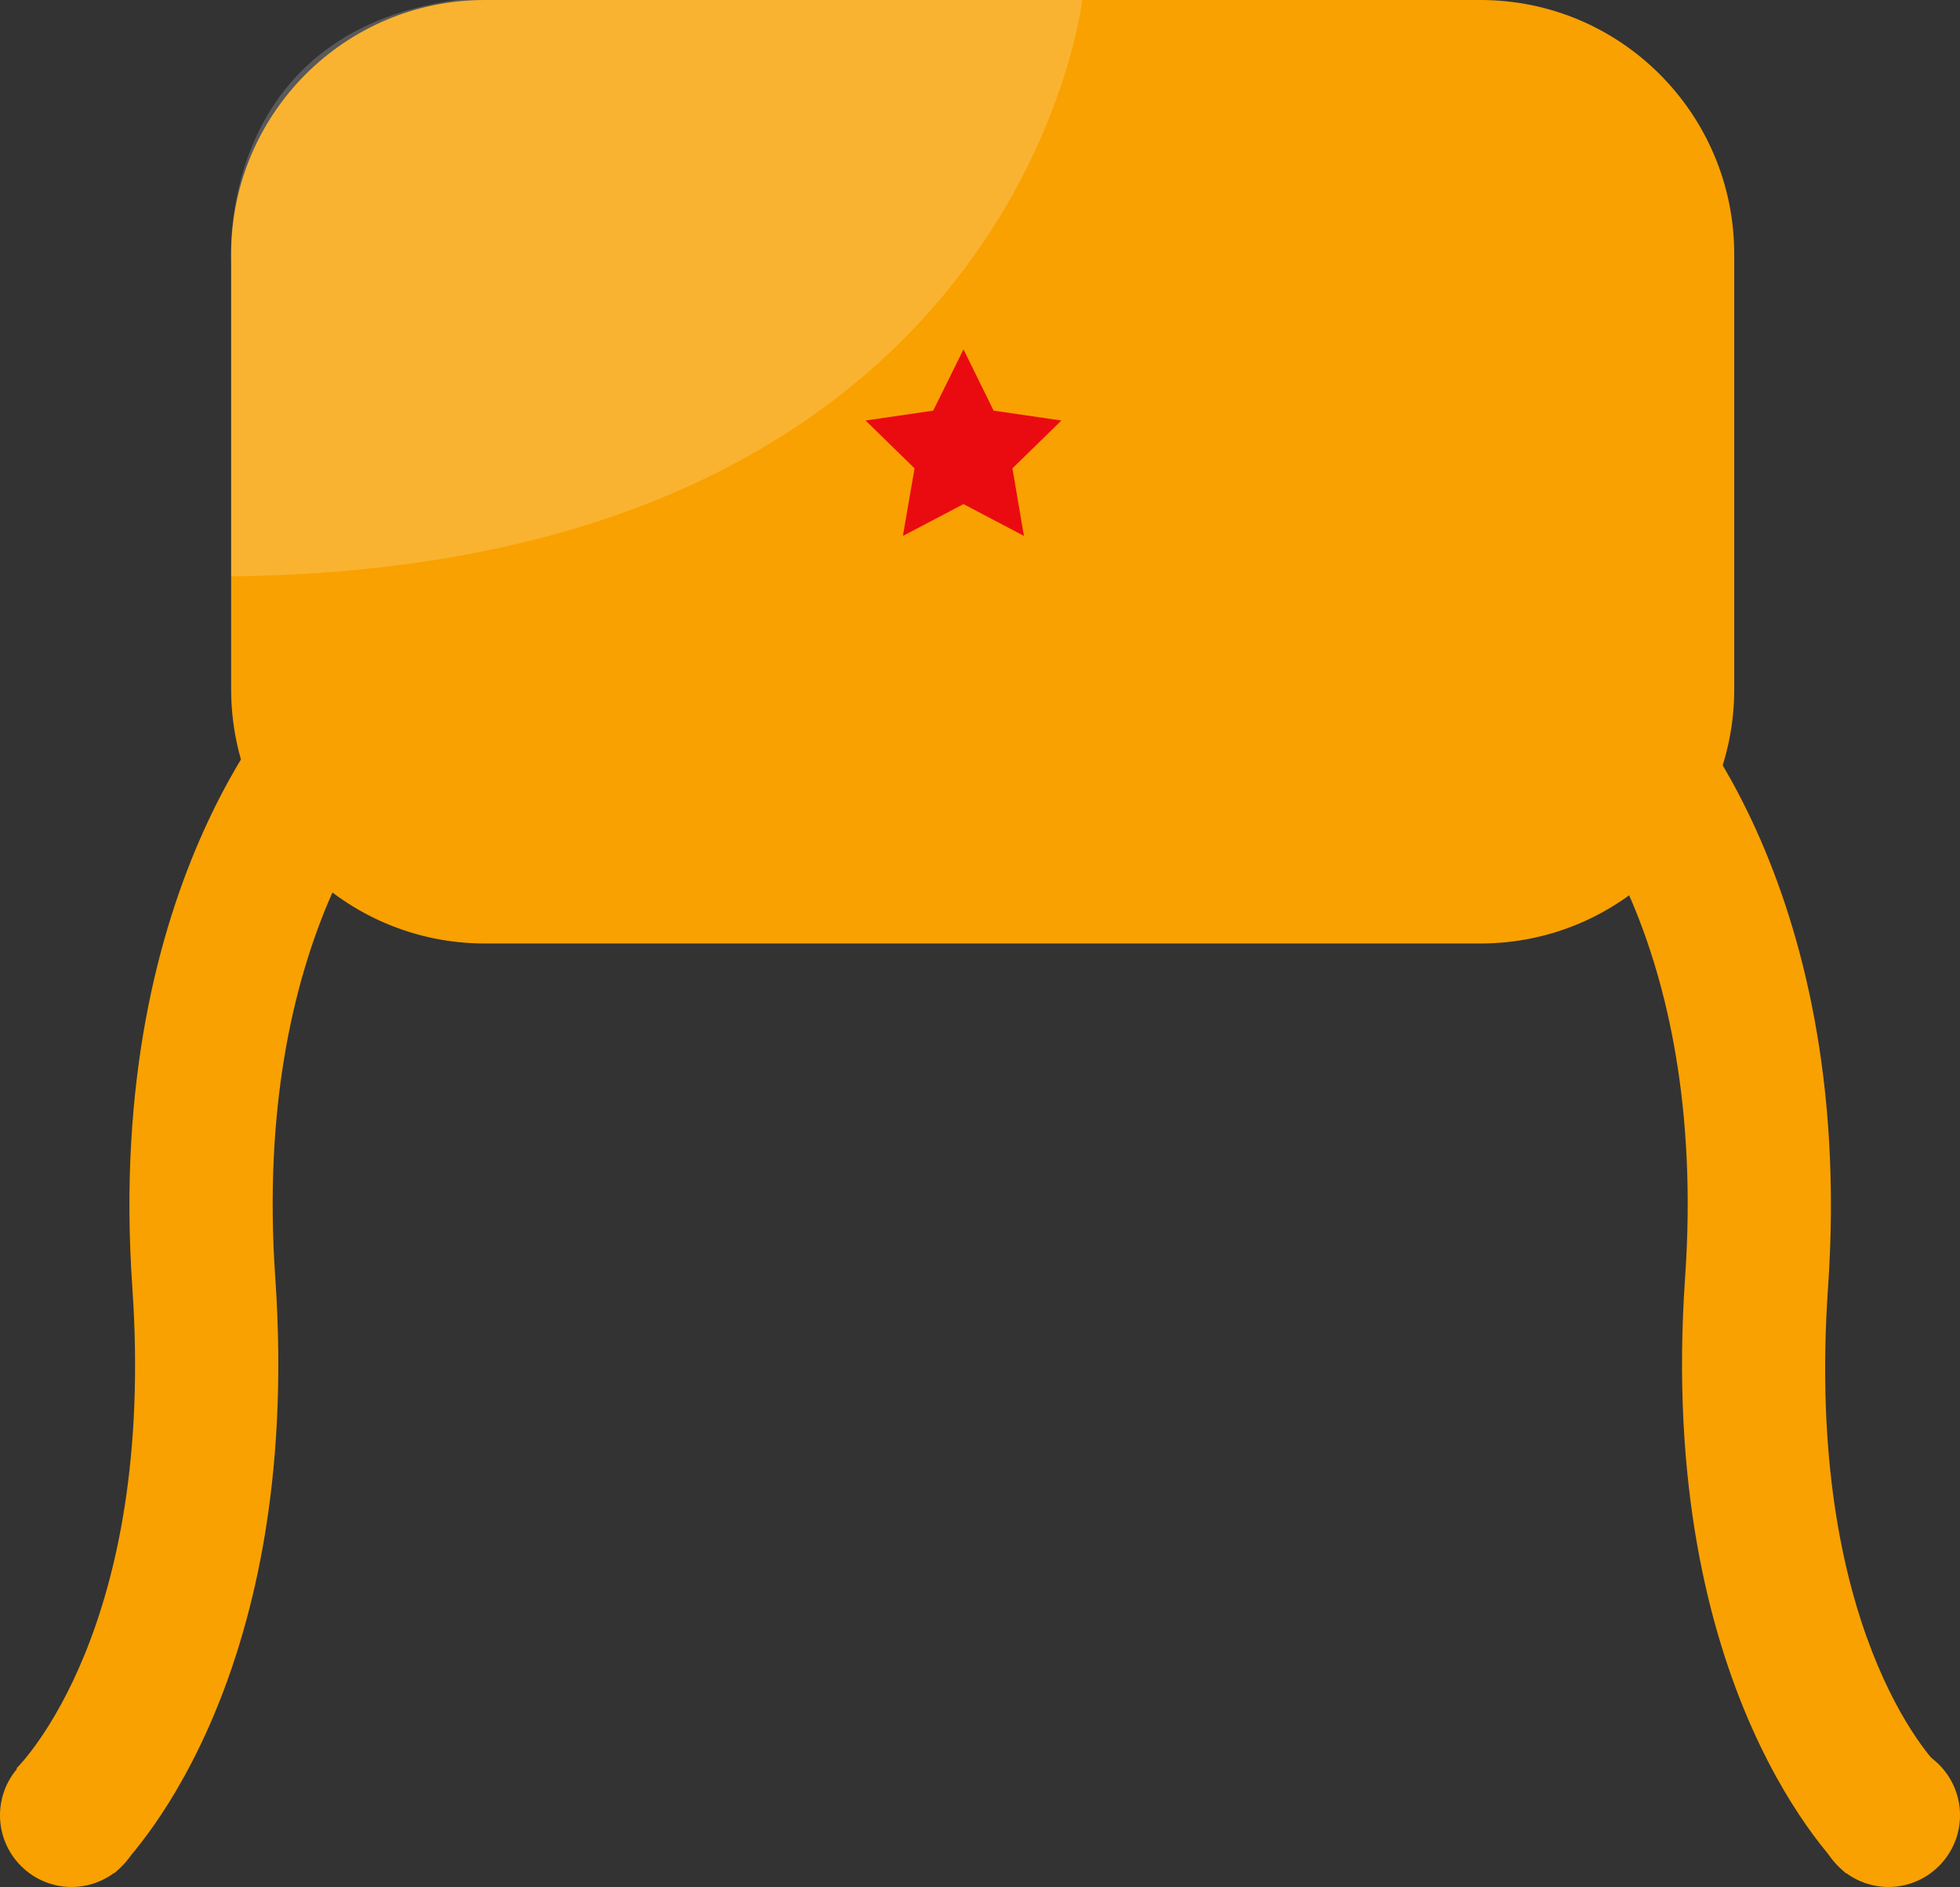 <?xml version="1.0" encoding="UTF-8"?> <svg xmlns="http://www.w3.org/2000/svg" width="215" height="207" viewBox="0 0 215 207" fill="none"><rect x="0" y="0" width="215" height="207" fill="#333333" stroke="none"/><g clip-path="url(#clip0_319_247)"><path d="M162.401 0H53.189C37.817 0 25.355 12.489 25.355 27.896V75.604C25.355 91.011 37.817 103.5 53.189 103.5H162.401C177.773 103.5 190.235 91.011 190.235 75.604V27.896C190.235 12.489 177.773 0 162.401 0Z" fill="#F9A100"></path><path d="M105.689 38.324L108.994 45.047L116.43 46.131L111.059 51.375L112.318 58.788L105.689 55.298L99.041 58.788L100.319 51.375L94.949 46.131L102.365 45.047L105.689 38.324Z" fill="#EA0B10"></path><path opacity="0.19" d="M118.711 0C118.711 0 111.728 62.277 25.354 63.224V28.763C25.354 28.763 23.544 3.627 50.119 0H118.711Z" fill="white"></path><path d="M12.53 205.482L1.809 193.989L1.75 194.048C2.379 193.437 17.093 178.474 14.516 141.233C11.389 96.009 32.318 75.112 33.223 74.244L44.16 85.54L44.219 85.481C43.53 86.171 27.617 102.692 30.194 140.129C33.341 185.433 13.415 204.674 12.569 205.462L12.53 205.482Z" fill="#F9A100"></path><path d="M202.47 205.482C201.625 204.693 181.698 185.452 184.845 140.149C187.442 102.711 171.509 86.171 170.82 85.501L170.879 85.56L181.816 74.264C182.701 75.131 203.651 96.028 200.523 141.253C197.946 178.493 211.991 193.082 212.62 193.693V194.304L202.51 205.502L202.47 205.482Z" fill="#F9A100"></path><path d="M15.697 199.134C15.697 203.471 12.176 207 7.849 207C3.521 207 0 203.471 0 199.134C0 194.796 3.521 191.268 7.849 191.268C12.176 191.268 15.697 194.796 15.697 199.134Z" fill="#F9A100"></path><path d="M215.002 199.134C215.002 203.471 211.481 207 207.153 207C202.826 207 199.305 203.471 199.305 199.134C199.305 194.796 202.826 191.268 207.153 191.268C211.481 191.268 215.002 194.796 215.002 199.134Z" fill="#F9A100"></path></g><defs><clipPath id="clip0_319_247"><rect width="215" height="207" fill="white"></rect></clipPath></defs></svg> 